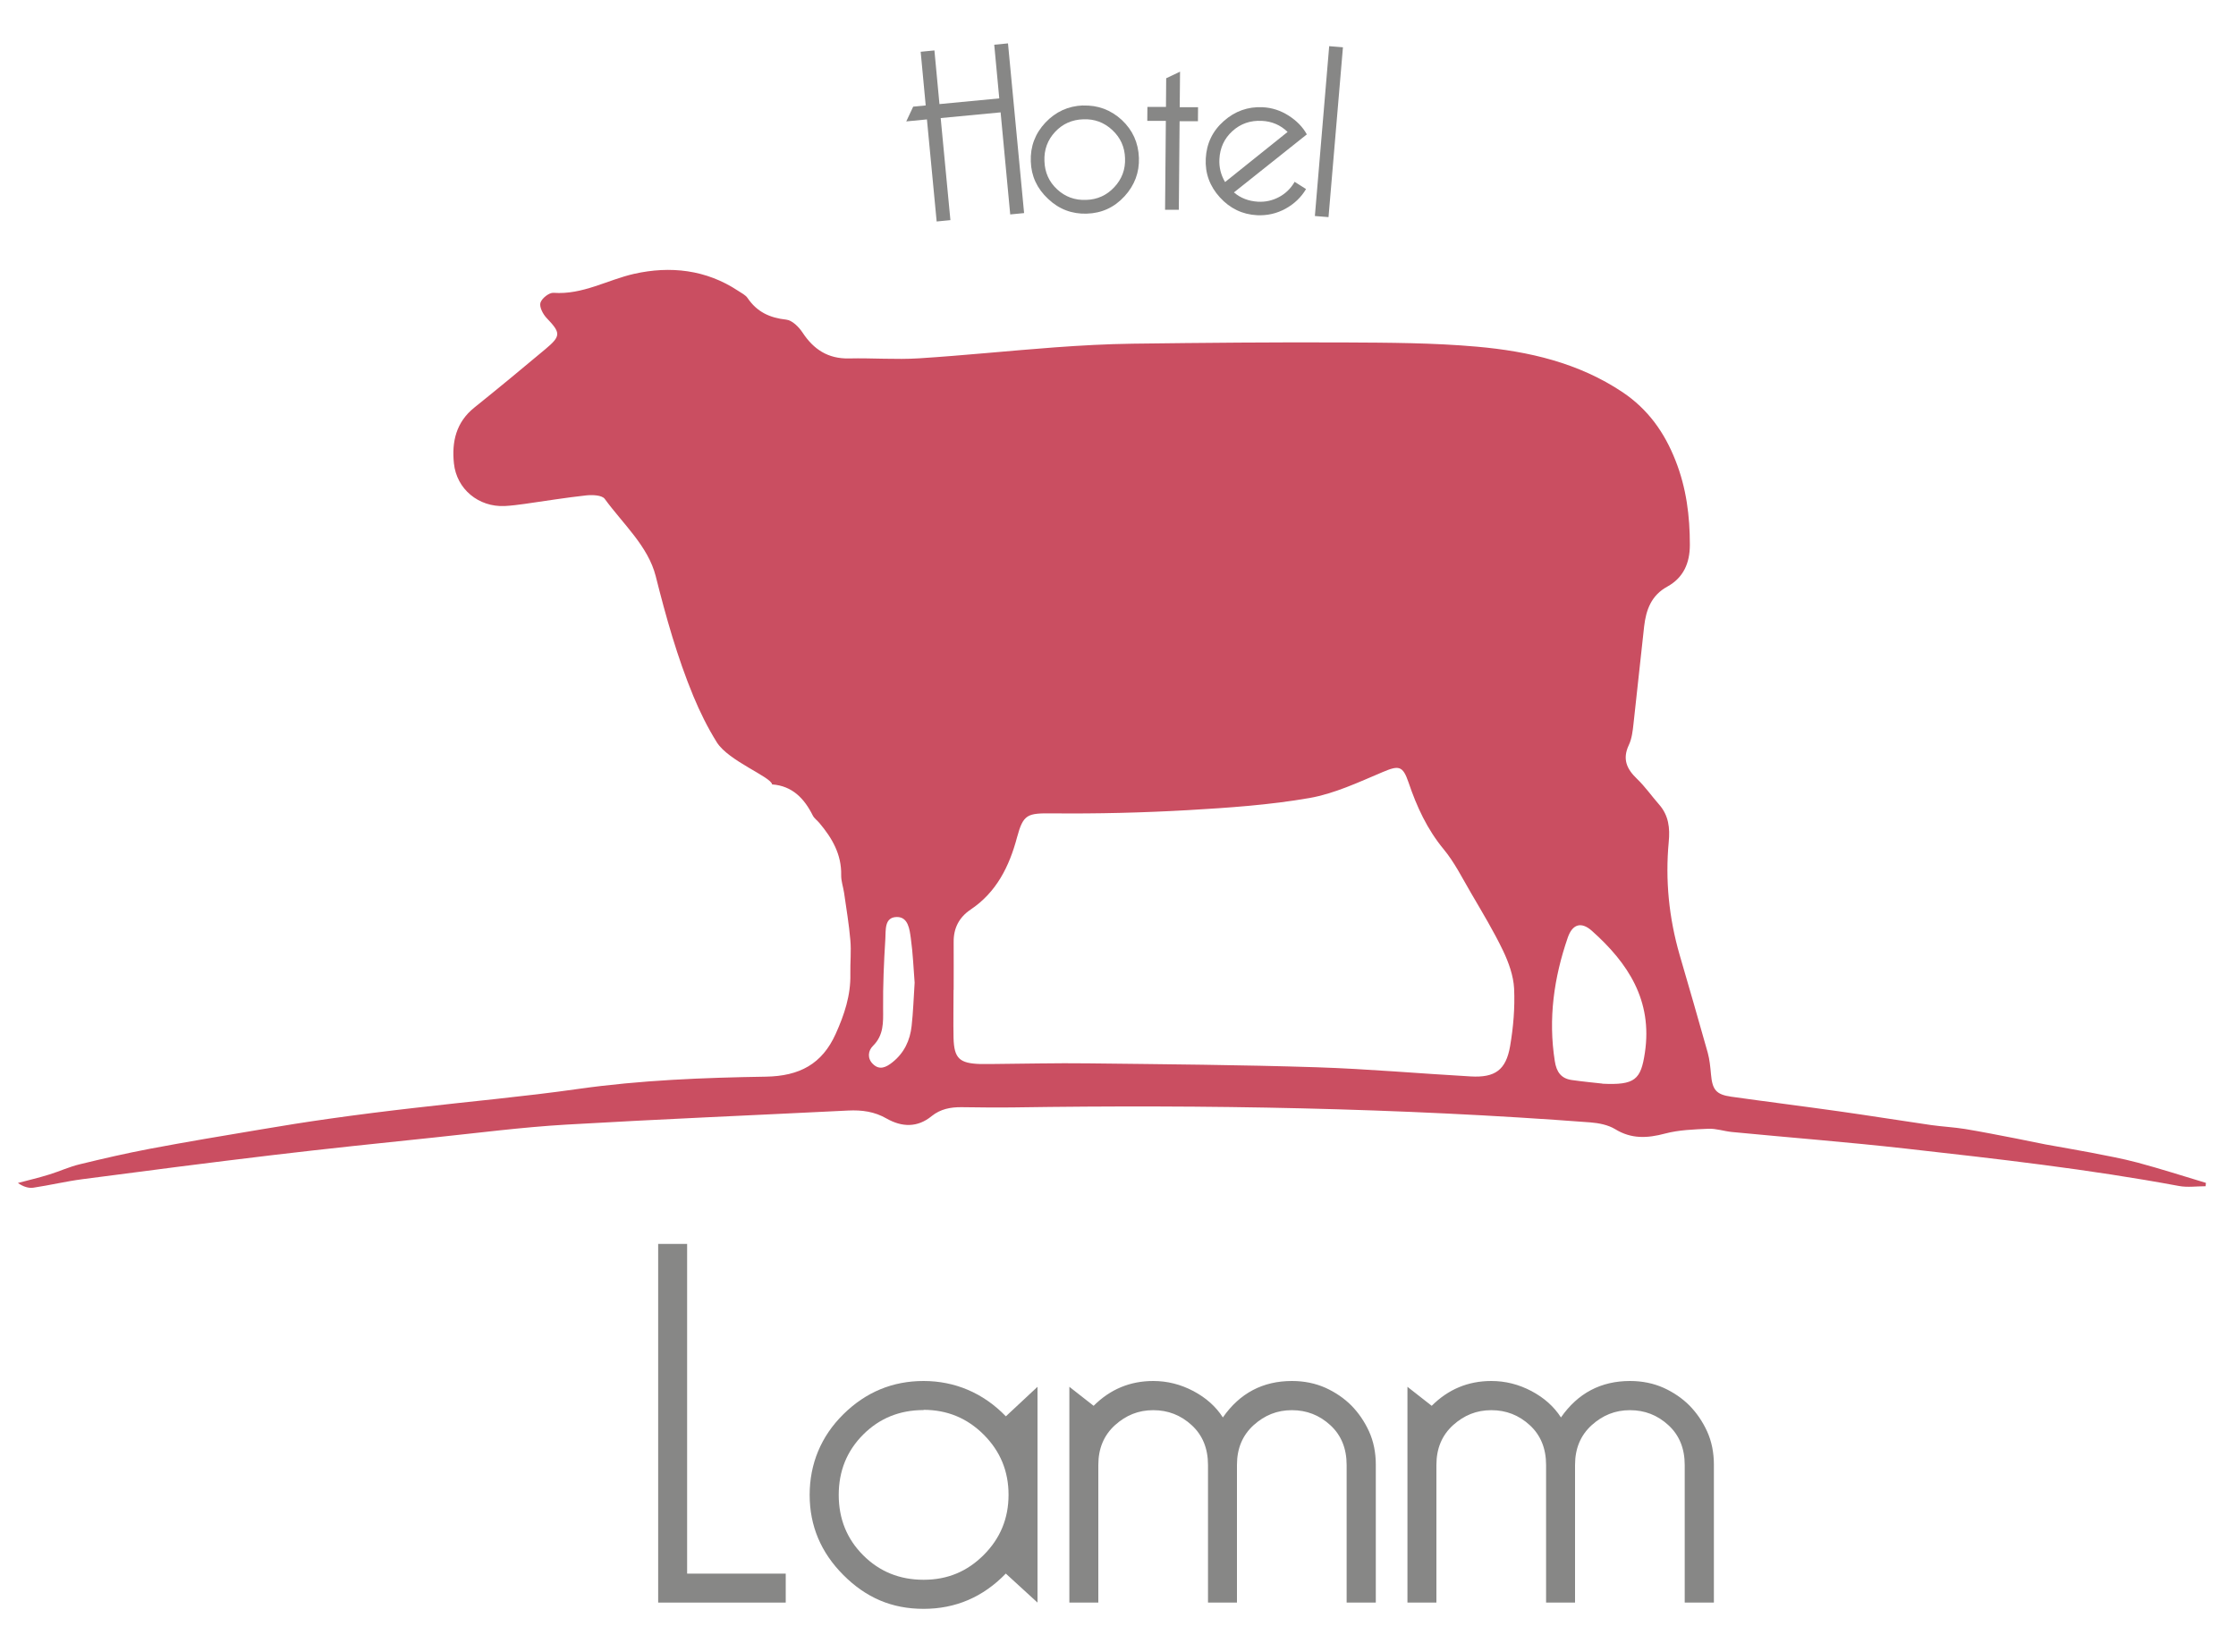 <?xml version="1.0" encoding="UTF-8"?>
<svg id="a" data-name="Ebene 1" xmlns="http://www.w3.org/2000/svg" viewBox="0 0 200 147.74">
  <defs>
    <style>
      .b {
        fill: #878786;
      }

      .c {
        fill: #ca4e61;
        fill-rule: evenodd;
      }
    </style>
  </defs>
  <path class="c" d="M197.27,106.1c-.79,0-1.6.12-2.36-.02-8.11-1.51-16.29-2.43-24.48-3.35-5.16-.58-10.34-.98-15.51-1.48-.71-.07-1.42-.32-2.12-.29-1.3.06-2.63.1-3.87.43-1.58.42-3.01.5-4.47-.4-.63-.38-1.45-.54-2.21-.6-17.17-1.3-34.37-1.6-51.58-1.34-1.55.02-3.11,0-4.66-.02-.98-.01-1.89.16-2.68.8-1.27,1.04-2.66.99-4.02.22-1.09-.63-2.22-.78-3.45-.72-8.41.42-16.83.77-25.24,1.26-3.93.23-7.85.74-11.77,1.15-4.81.5-9.62,1-14.42,1.57-5.69.68-11.37,1.41-17.05,2.16-1.47.19-2.92.54-4.39.76-.43.06-.9-.08-1.39-.42.94-.25,1.88-.47,2.81-.76.91-.28,1.79-.69,2.71-.91,2.09-.51,4.18-.99,6.29-1.39,3.28-.62,6.58-1.17,9.87-1.72,2.06-.35,4.12-.68,6.19-.97,2.54-.36,5.09-.68,7.64-.97,4.86-.57,9.74-1,14.59-1.69,5.58-.79,11.19-1.01,16.8-1.1,3-.05,5.03-1.12,6.25-3.83.77-1.71,1.35-3.44,1.31-5.34-.02-1.02.09-2.04,0-3.04-.12-1.42-.36-2.82-.56-4.23-.08-.53-.27-1.06-.26-1.58.04-1.86-.81-3.32-1.95-4.67-.19-.23-.46-.41-.59-.67-.76-1.52-1.83-2.65-3.64-2.78-.08-.67-3.89-2.09-4.94-3.76-.82-1.31-1.51-2.71-2.1-4.13-1.44-3.48-2.45-7.08-3.37-10.74-.68-2.68-2.93-4.67-4.56-6.91-.25-.34-1.11-.37-1.66-.31-1.84.2-3.66.5-5.5.76-.59.08-1.19.16-1.78.19-2.33.11-4.31-1.5-4.55-3.82-.2-1.92.19-3.67,1.82-4.98,2.14-1.72,4.26-3.47,6.36-5.23,1.42-1.19,1.38-1.46.1-2.8-.32-.34-.65-.98-.54-1.35.12-.4.78-.92,1.17-.89,2.61.19,4.82-1.16,7.22-1.7,3.22-.72,6.42-.38,9.29,1.52.3.2.66.37.85.65.84,1.24,1.98,1.77,3.46,1.93.53.06,1.12.65,1.45,1.15,1,1.52,2.29,2.36,4.16,2.32,2.09-.05,4.18.12,6.26-.01,4.05-.26,8.09-.68,12.13-.98,2.32-.17,4.65-.3,6.98-.33,6.33-.08,12.66-.14,19-.11,3.94.02,7.9.03,11.82.38,4.6.41,9.08,1.44,13.02,4.08,2.25,1.52,3.72,3.56,4.72,6.11.97,2.46,1.28,4.95,1.28,7.53,0,1.63-.57,2.94-2.02,3.74-1.43.78-1.9,2.08-2.07,3.56-.33,2.9-.62,5.8-.95,8.7-.07.65-.15,1.34-.42,1.91-.59,1.25-.19,2.14.73,3.02.73.7,1.31,1.54,1.98,2.3.86.98.98,2.11.86,3.35-.32,3.42.02,6.78.97,10.08.85,2.92,1.7,5.84,2.52,8.77.17.62.23,1.28.29,1.93.12,1.38.46,1.81,1.8,2,3.19.45,6.39.85,9.58,1.3,2.78.39,5.55.84,8.32,1.24,1,.14,2.02.19,3.02.35,1.53.25,3.05.56,4.57.85.88.17,1.75.36,2.63.53,1.35.25,2.7.47,4.05.73,1.41.28,2.82.53,4.2.9,2.05.55,4.07,1.2,6.1,1.81-.01.1-.02.21-.03.31ZM85.29,88.54h0c0,1.43-.03,2.87,0,4.3.05,1.83.53,2.27,2.4,2.33.3,0,.6,0,.9,0,2.93-.02,5.85-.1,8.78-.06,6.81.08,13.62.13,20.42.35,4.59.15,9.18.56,13.77.82,2.16.12,3.14-.57,3.51-2.7.29-1.69.44-3.45.36-5.16-.06-1.15-.49-2.34-.99-3.39-.85-1.77-1.87-3.45-2.86-5.15-.78-1.33-1.48-2.75-2.45-3.92-1.48-1.79-2.41-3.81-3.14-5.97-.52-1.52-.87-1.55-2.35-.92-2.13.9-4.29,1.92-6.53,2.31-3.57.62-7.21.87-10.83,1.08-4.05.23-8.11.33-12.16.29-2.22-.02-2.59.06-3.15,2.14-.69,2.6-1.84,4.92-4.16,6.47-1.02.69-1.52,1.65-1.51,2.88.01,1.43,0,2.87,0,4.3ZM143.32,96.93c2.93.14,3.45-.36,3.81-2.79.69-4.65-1.5-8-4.75-10.89-.96-.85-1.74-.58-2.15.61-1.24,3.59-1.76,7.26-1.16,11.05.15.97.56,1.55,1.51,1.69,1.06.15,2.13.25,2.75.32ZM81.81,87.9c-.1-1.24-.15-2.62-.34-3.97-.11-.8-.23-1.92-1.25-1.91-1.14.01-.98,1.19-1.03,1.96-.13,2.08-.22,4.17-.2,6.26.01,1.22.06,2.35-.91,3.31-.44.43-.52,1.12,0,1.62.6.59,1.2.28,1.75-.16,1.04-.83,1.57-1.95,1.71-3.24.14-1.24.18-2.5.27-3.88Z"/>
  <g>
    <path class="b" d="M70.29,143.34h-11.42v-32.08h2.59v29.49h8.82v2.59Z"/>
    <path class="b" d="M89.97,140.74c-2.04,2.11-4.5,3.16-7.36,3.16s-5.16-1.01-7.17-3.02c-2.01-2.01-3.02-4.4-3.02-7.17s1.01-5.24,3.02-7.22c2.01-1.98,4.4-2.97,7.17-2.97s5.32,1.05,7.36,3.16l2.83-2.64v19.3l-2.83-2.59ZM82.61,126.12c-2.14,0-3.94.73-5.4,2.19-1.46,1.46-2.19,3.26-2.19,5.4s.73,3.94,2.19,5.4c1.46,1.46,3.26,2.19,5.4,2.19s3.9-.74,5.38-2.22c1.48-1.48,2.22-3.27,2.22-5.38s-.74-3.9-2.22-5.38c-1.48-1.48-3.27-2.22-5.38-2.22Z"/>
    <path class="b" d="M123.04,143.34h-2.59v-12.31c0-1.48-.49-2.67-1.46-3.56-.98-.9-2.12-1.34-3.44-1.34s-2.43.45-3.42,1.34c-.99.9-1.49,2.08-1.49,3.56v12.31h-2.59v-12.31c0-1.48-.49-2.67-1.46-3.56-.98-.9-2.12-1.34-3.44-1.34s-2.43.45-3.42,1.34c-.99.9-1.49,2.08-1.49,3.56v12.31h-2.59v-19.3l2.17,1.7c1.48-1.48,3.26-2.22,5.33-2.22,1.26,0,2.45.3,3.59.9,1.13.6,2.01,1.38,2.64,2.36,1.51-2.17,3.57-3.26,6.18-3.26,1.1,0,2.1.21,3,.61.9.41,1.67.94,2.31,1.58.64.65,1.17,1.42,1.58,2.31.41.9.61,1.9.61,3v12.31Z"/>
    <path class="b" d="M153.28,143.34h-2.59v-12.31c0-1.48-.49-2.67-1.46-3.56-.98-.9-2.12-1.34-3.44-1.34s-2.43.45-3.42,1.34c-.99.9-1.49,2.08-1.49,3.56v12.31h-2.59v-12.31c0-1.48-.49-2.67-1.46-3.56-.98-.9-2.12-1.34-3.44-1.34s-2.43.45-3.42,1.34c-.99.9-1.49,2.08-1.49,3.56v12.31h-2.59v-19.3l2.17,1.7c1.48-1.48,3.26-2.22,5.33-2.22,1.26,0,2.45.3,3.59.9,1.13.6,2.01,1.38,2.64,2.36,1.51-2.17,3.57-3.26,6.18-3.26,1.1,0,2.1.21,3,.61.9.41,1.67.94,2.31,1.58.64.65,1.17,1.42,1.58,2.31.41.9.61,1.9.61,3v12.31Z"/>
  </g>
  <g>
    <path class="b" d="M91.59,19.06l-1.23.12-.86-9.13-5.36.51.87,9.13-1.23.12-.87-9.13-1.85.18.62-1.32,1.12-.11-.45-4.8,1.23-.12.45,4.8,5.35-.51-.45-4.8,1.23-.12,1.44,15.17Z"/>
    <path class="b" d="M96.86,9.44c1.34-.05,2.5.39,3.48,1.29.97.91,1.48,2.03,1.53,3.38.05,1.31-.39,2.47-1.29,3.45-.91.99-2.03,1.51-3.38,1.55-1.31.04-2.47-.39-3.45-1.32-.99-.92-1.51-2.04-1.55-3.35-.05-1.34.39-2.5,1.31-3.48.92-.97,2.04-1.48,3.36-1.53ZM96.9,10.67c-1.02.03-1.86.41-2.53,1.13-.67.72-.99,1.59-.95,2.6.03,1.02.41,1.86,1.13,2.53.72.67,1.58.99,2.6.95,1-.03,1.84-.41,2.52-1.14.68-.73,1-1.59.96-2.59-.03-1-.41-1.84-1.14-2.52-.73-.68-1.59-1-2.59-.96Z"/>
    <path class="b" d="M104.28,10.81h-1.66s.01-1.25.01-1.25h1.66s.02-2.56.02-2.56l1.24-.59-.03,3.18h1.64s-.01,1.25-.01,1.25h-1.64s-.07,7.92-.07,7.92h-1.23s.07-7.95.07-7.95Z"/>
    <path class="b" d="M115.78,16.25l1.04.66c-.44.74-1.06,1.33-1.84,1.76-.79.43-1.63.62-2.54.58-1.31-.07-2.42-.6-3.33-1.6-.91-1-1.33-2.16-1.26-3.47.07-1.34.6-2.46,1.61-3.35,1-.89,2.16-1.3,3.47-1.24.84.04,1.61.29,2.33.75.72.46,1.26,1.01,1.63,1.68l-6.52,5.19c.6.51,1.31.78,2.14.83.69.04,1.32-.11,1.9-.42.58-.31,1.04-.76,1.38-1.34ZM109.58,16.28l5.59-4.48c-.64-.62-1.41-.95-2.31-.99-1.02-.05-1.89.25-2.62.91-.73.66-1.12,1.5-1.17,2.51-.04.73.13,1.41.5,2.04Z"/>
    <path class="b" d="M117.61,19.32l1.28-15.19,1.23.1-1.29,15.19-1.23-.1Z"/>
  </g>
</svg>